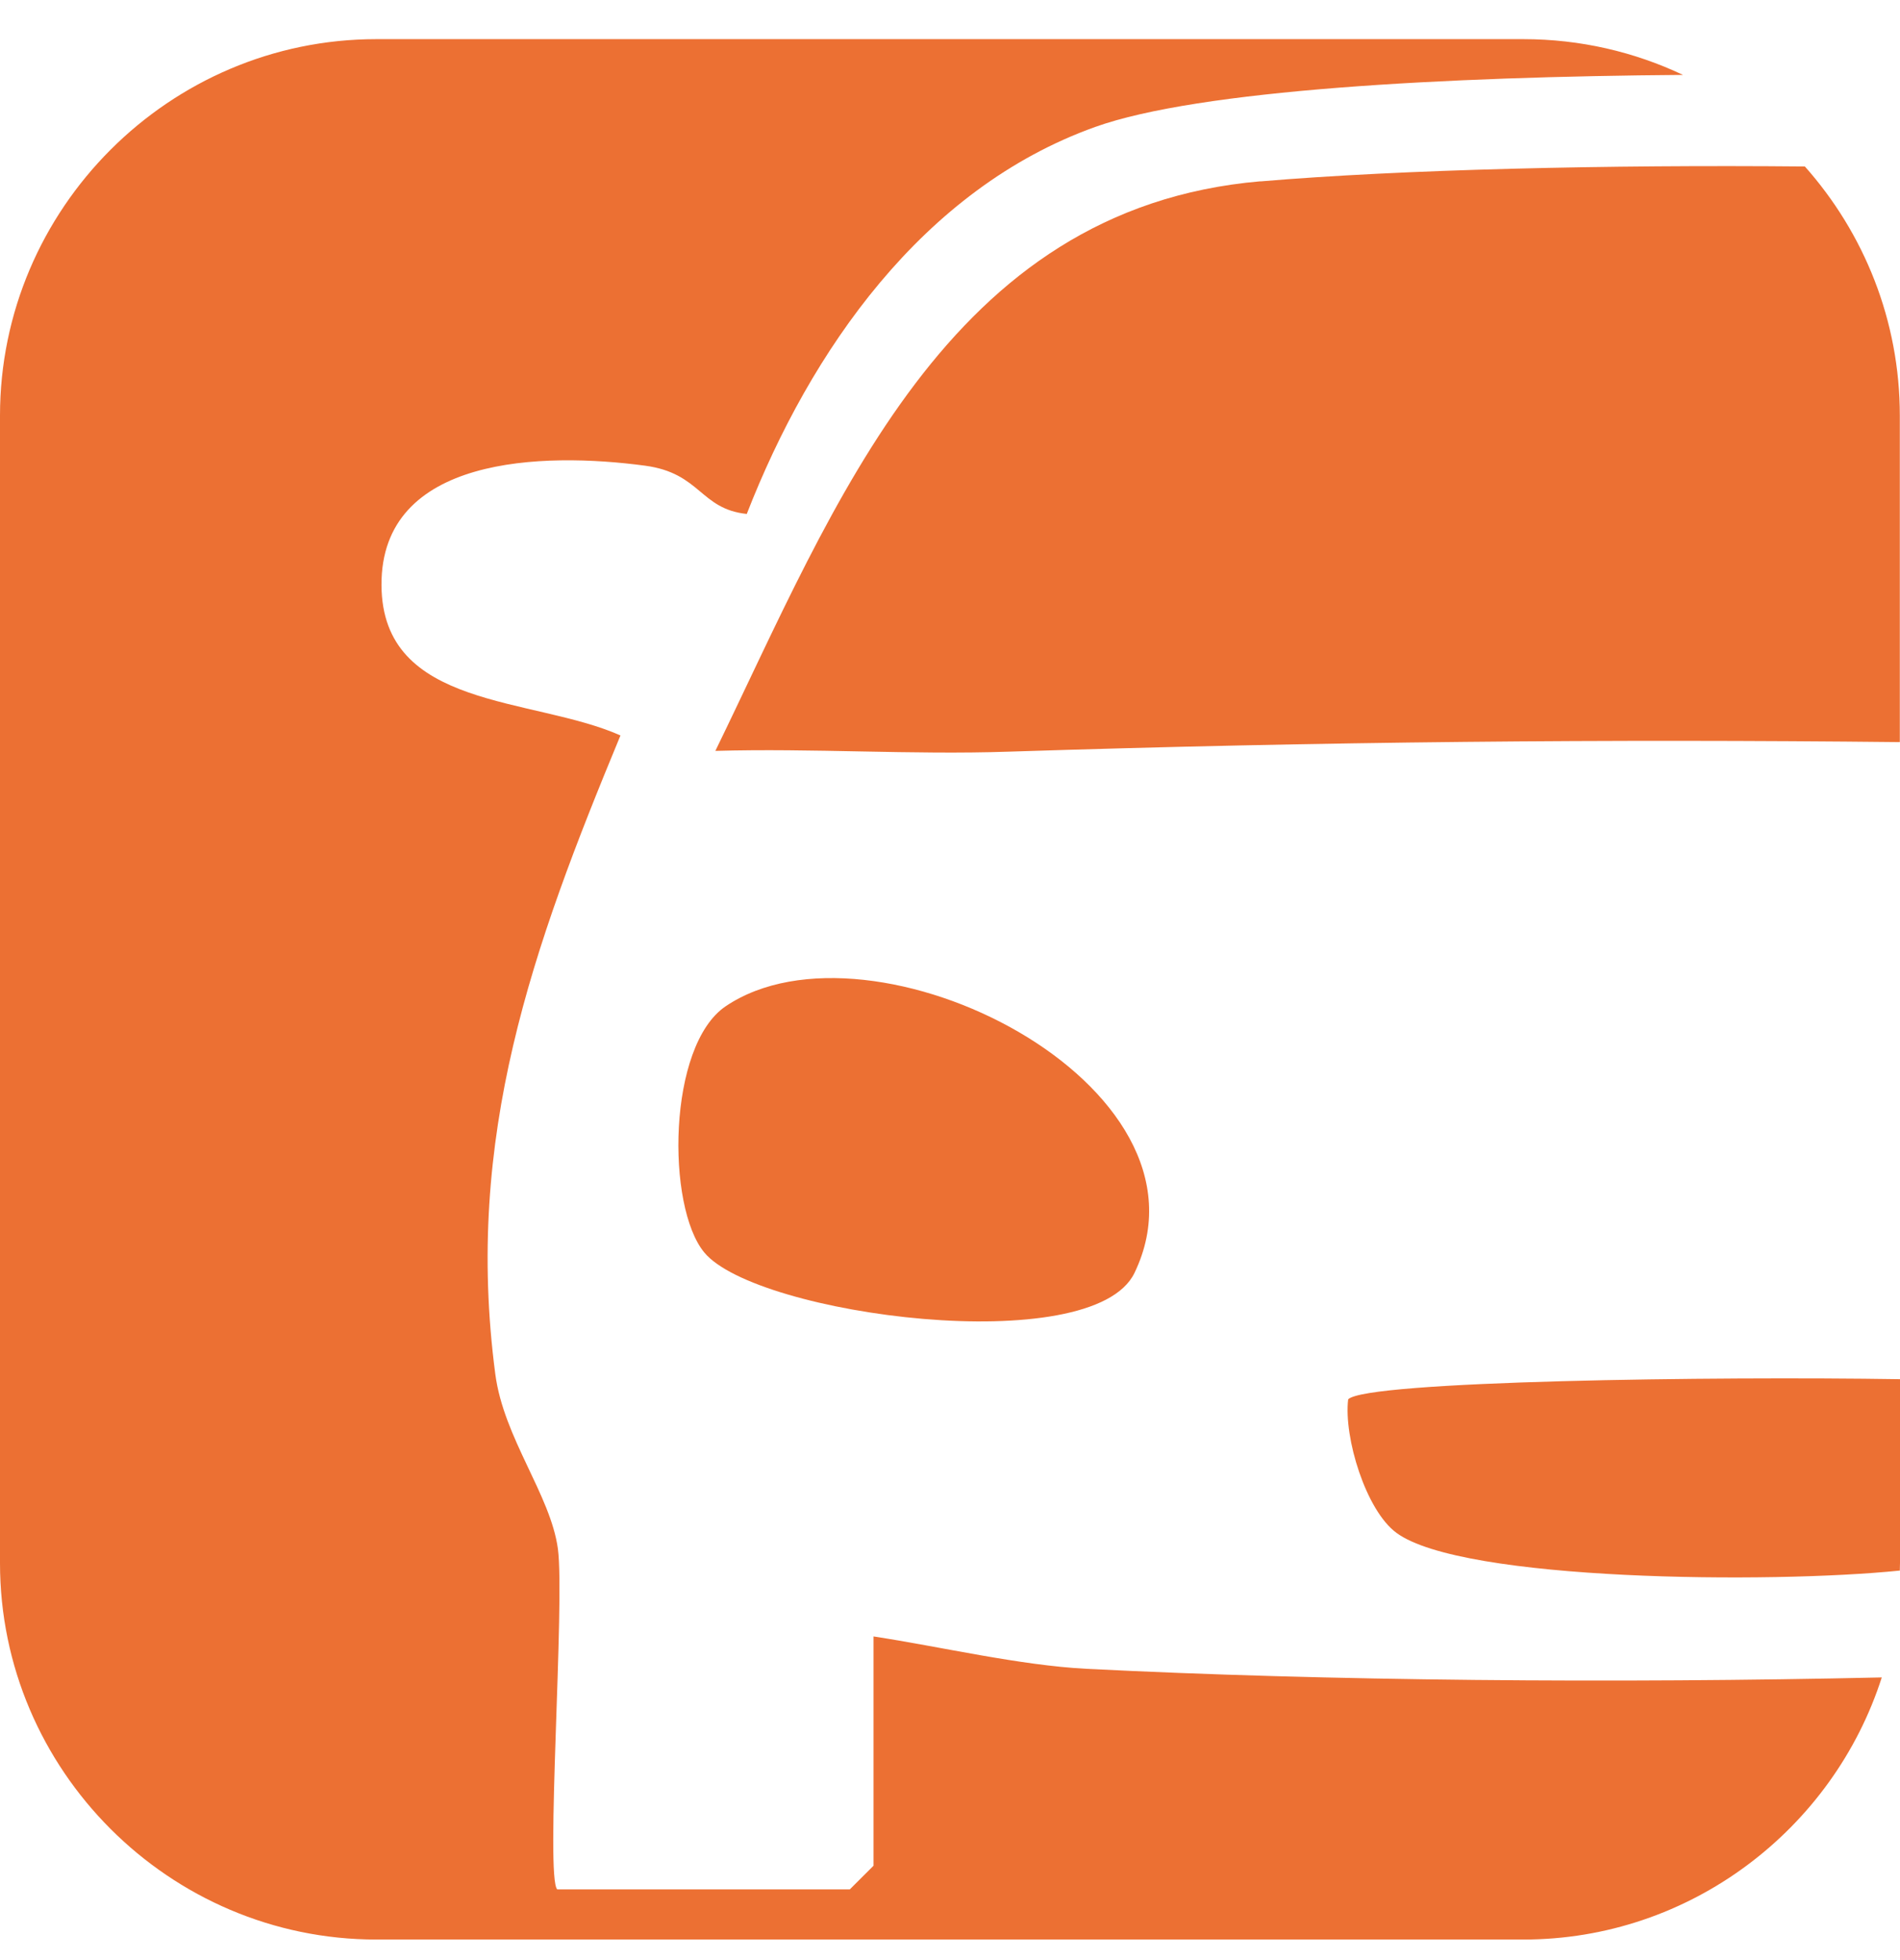 <?xml version="1.0" encoding="UTF-8"?> <svg xmlns="http://www.w3.org/2000/svg" width="32" height="33" viewBox="0 0 32 33" fill="none"><path d="M22.706 23.559C22.629 24.2 23.004 25.429 23.519 25.807C24.625 26.623 29.829 26.664 31.997 26.442C31.997 26.398 32 26.357 32 26.313V23.22C28.89 23.171 23.007 23.247 22.706 23.559Z" fill="#EC7033"></path><path d="M21.23 3.052C15.938 3.509 14.074 8.486 12.048 12.642C13.688 12.595 15.347 12.71 16.987 12.655C22.325 12.483 27.078 12.442 31.997 12.494V6.997C31.997 5.392 31.392 3.922 30.398 2.803C27.075 2.772 23.609 2.852 21.227 3.054L21.23 3.052Z" fill="#EC7033"></path><path d="M12.221 16.942C11.241 17.605 11.221 20.315 11.862 21.087C12.735 22.144 18.405 22.897 19.108 21.429C20.631 18.262 14.679 15.281 12.221 16.942Z" fill="#EC7033"></path><path d="M18.298 28.096C17.173 28.038 15.84 27.723 14.712 27.551V31.411L14.312 31.81H9.385C9.182 31.608 9.516 26.973 9.396 26.075C9.272 25.166 8.484 24.213 8.342 23.135C7.816 19.146 8.966 15.96 10.45 12.382C8.971 11.725 6.436 11.949 6.425 9.852C6.414 7.67 9.149 7.61 10.863 7.84C11.805 7.966 11.785 8.568 12.577 8.653C13.647 5.91 15.536 3.178 18.446 2.137C20.193 1.513 24.343 1.291 28.345 1.261C27.529 0.875 26.618 0.659 25.657 0.659H6.338C2.853 0.659 0 3.512 0 6.997V26.316C0 29.801 2.853 32.654 6.338 32.654H25.657C28.471 32.654 30.875 30.792 31.693 28.241C27.228 28.342 22.344 28.301 18.296 28.096H18.298Z" fill="#EC7033"></path></svg> 
